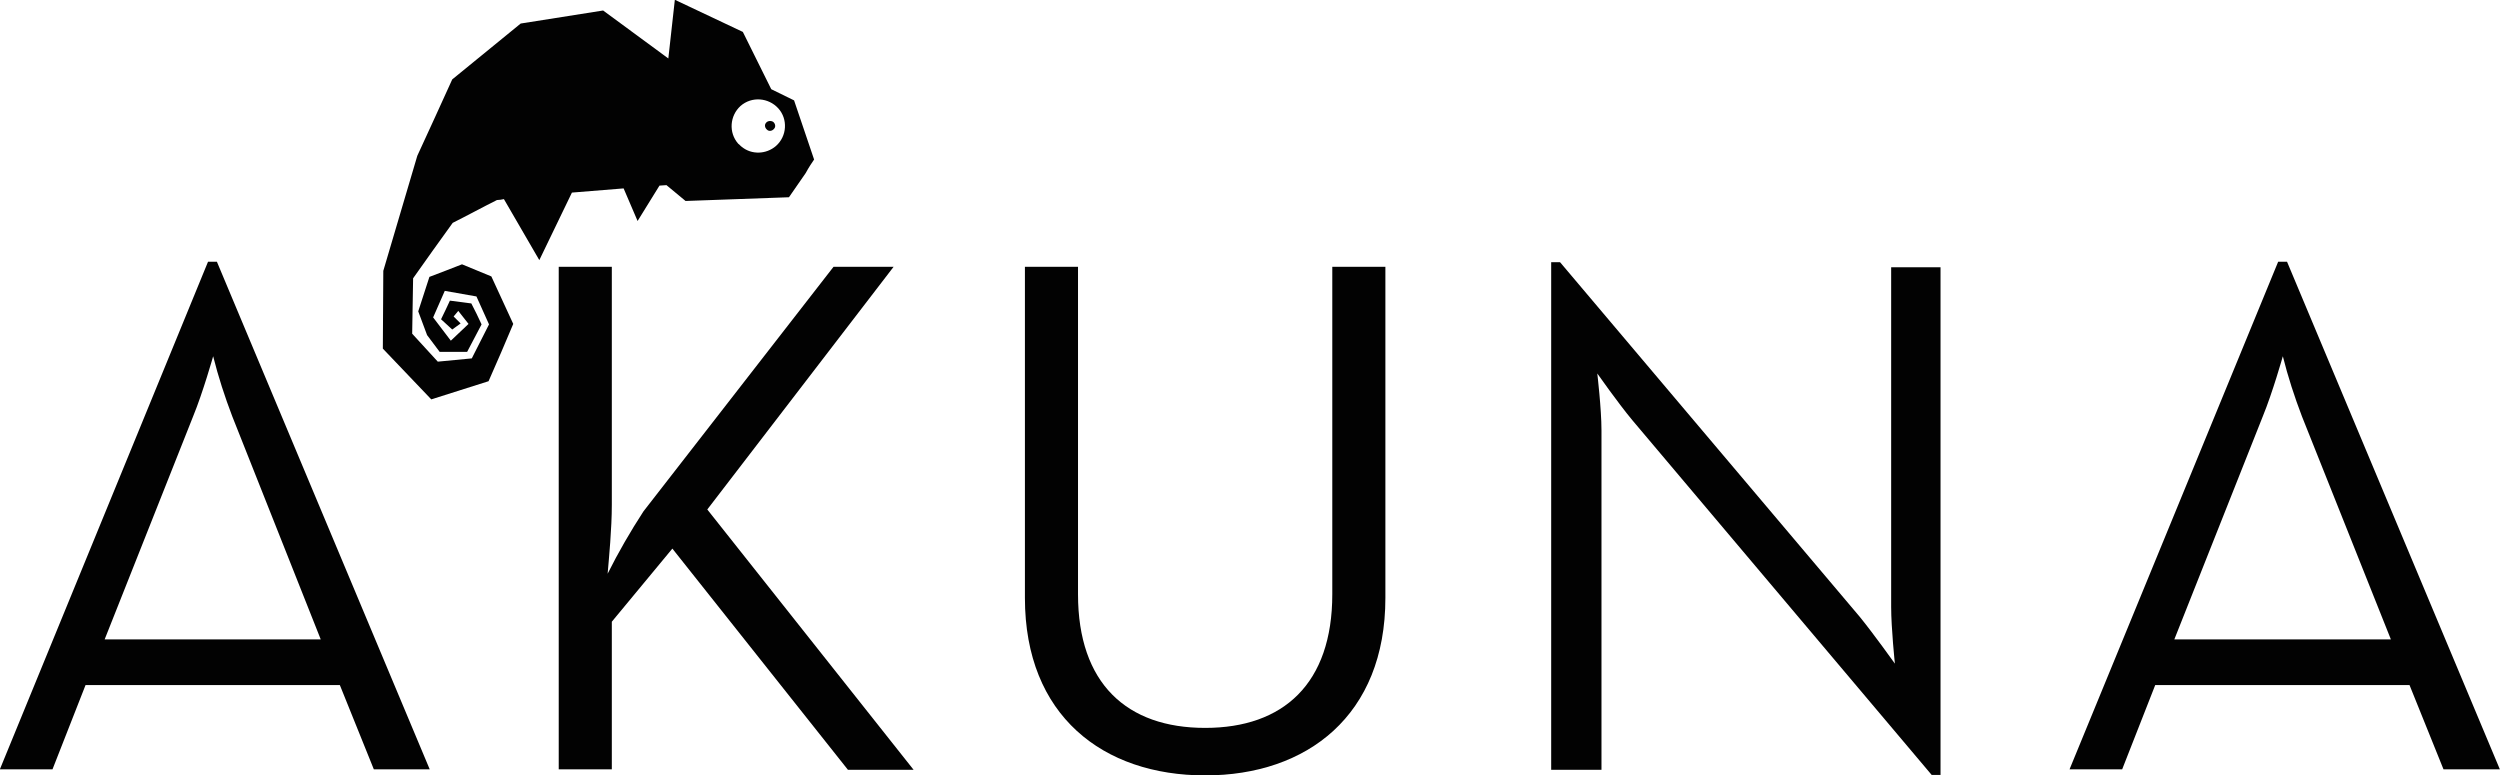 <?xml version="1.0" encoding="utf-8"?>
<!-- Generator: Adobe Illustrator 28.0.0, SVG Export Plug-In . SVG Version: 6.00 Build 0)  -->
<svg version="1.1" id="Layer_1" xmlns="http://www.w3.org/2000/svg" xmlns:xlink="http://www.w3.org/1999/xlink" x="0px" y="0px"
	 viewBox="0 0 536.8 166.5" style="enable-background:new 0 0 536.8 166.5;" xml:space="preserve">
<style type="text/css">
	.st0{fill:#020202;}
</style>
<g id="Group_86" transform="translate(-682.001 -335.123)">
	<g id="Akuna_logovariasjoner-28" transform="translate(815.771 453.771)">
		<g id="Group_85">
			<g id="Group_5" transform="translate(0 104.546)">
				<path id="Path_8" class="st0" d="M-89.1-167h1.9l45.7,109h-12l-7.3-18.1h-54.6l-7.1,18.1h-11.3L-89.1-167L-89.1-167z
					 M-64.9-85.9l-19-47.9c-1.6-4.2-3-8.5-4.1-12.9c0,0-2.2,7.8-4.3,12.9l-19,47.9H-64.9z"/>
				<path id="Path_9" class="st0" d="M4.4-113.4l40.8-52.5h12.9l-40,52.1l44.3,55.9H48.3l-37.7-47.5l-13,15.7V-58h-11.4v-107.9h11.4
					v51.1c0,5.1-0.6,11.3-0.9,14.8C-1-104.6,1.6-109.1,4.4-113.4"/>
				<path id="Path_10" class="st0" d="M86.3-94.8v-71.1h11.4v70.3c0,19.2,10.5,28.7,27.3,28.7s27.3-9.5,27.3-28.7v-70.3h11.4v71.1
					c0,25.2-16.8,38.1-38.7,38.1S86.3-69.5,86.3-94.8"/>
				<path id="Path_11" class="st0" d="M216.7-133c-3-3.6-7.5-10-7.5-10s0.9,7.6,0.9,12.2v72.9h-10.8v-109h1.9l64.4,76.2
					c3,3.7,7.5,10,7.5,10s-0.8-7.6-0.8-12.2v-72.9h10.6v109H281L216.7-133L216.7-133z"/>
				<path id="Path_12-7" class="st0" d="M355.4-167h1.9L403-58h-12.1l-7.3-18.1H329L321.9-58h-11.3L355.4-167L355.4-167z
					 M379.6-85.9l-19.1-47.9c-1.6-4.2-3-8.5-4.1-12.9c0,0-2.2,7.8-4.3,12.9l-19,47.9H379.6L379.6-85.9z"/>
			</g>
			<g id="Group_71" transform="translate(112.434 23.506)">
				<path id="Path_51" class="st0" d="M-81.7-115.8c-0.4,0.4-0.3,1.1,0.2,1.5c0.4,0.4,1.1,0.3,1.5-0.2c0.4-0.4,0.3-1.1-0.2-1.5l0,0
					C-80.7-116.3-81.4-116.2-81.7-115.8z"/>
				<path id="Path_52" class="st0" d="M-72.2-106.7l0.8-1.2l-4.3-12.7l-4.9-2.4l-6.1-12.3l-14.6-6.9l-1.4,12.6l-14-10.3l-17.7,2.8
					c-4.9,4-9.8,8-14.7,12c-2.5,5.5-5,11-7.5,16.4c-2.4,8.2-4.9,16.5-7.3,24.7l-0.1,16.7l10.4,10.9l12.3-3.9
					c1.8-4.1,3.6-8.2,5.3-12.3l-4.7-10.2l-6.3-2.6c-2.3,0.9-4.6,1.8-7,2.7c-0.8,2.5-1.6,4.9-2.4,7.4c0.6,1.7,1.3,3.4,1.9,5.1
					c0.9,1.2,1.8,2.4,2.7,3.6h5.9l3.1-5.9c-0.7-1.5-1.4-3-2.2-4.5l-4.6-0.6c-0.6,1.3-1.2,2.6-1.9,4l2.4,2.2c0.6-0.4,1.2-0.9,1.8-1.3
					l-1.5-1.5l1-1.2l2.2,2.8l-3.8,3.6l-3.8-5l2.5-5.7l6.8,1.2l2.7,6l-3.7,7.3l-7.3,0.7c-1.8-2-3.7-4-5.5-6c0.1-4,0.1-7.9,0.2-11.9
					c2.8-4,5.7-8,8.5-11.9c3.2-1.6,6.3-3.3,9.5-4.9c0.5,0,1-0.1,1.5-0.2l7.6,13.1l7-14.5l11.1-0.9l3,7l4.7-7.6l1.5-0.1L-99-99
					l22.2-0.8l3.6-5.2C-72.9-105.6-72.5-106.2-72.2-106.7L-72.2-106.7z M-79.6-110.8c-2.1,1.8-5.2,1.9-7.3,0.2
					c-0.3-0.2-0.5-0.5-0.8-0.7c-2.1-2.4-1.8-6,0.5-8.1c2.4-2.1,6-1.8,8.1,0.5C-77-116.6-77.2-112.9-79.6-110.8L-79.6-110.8z"/>
			</g>
		</g>
	</g>
</g>
</svg>
